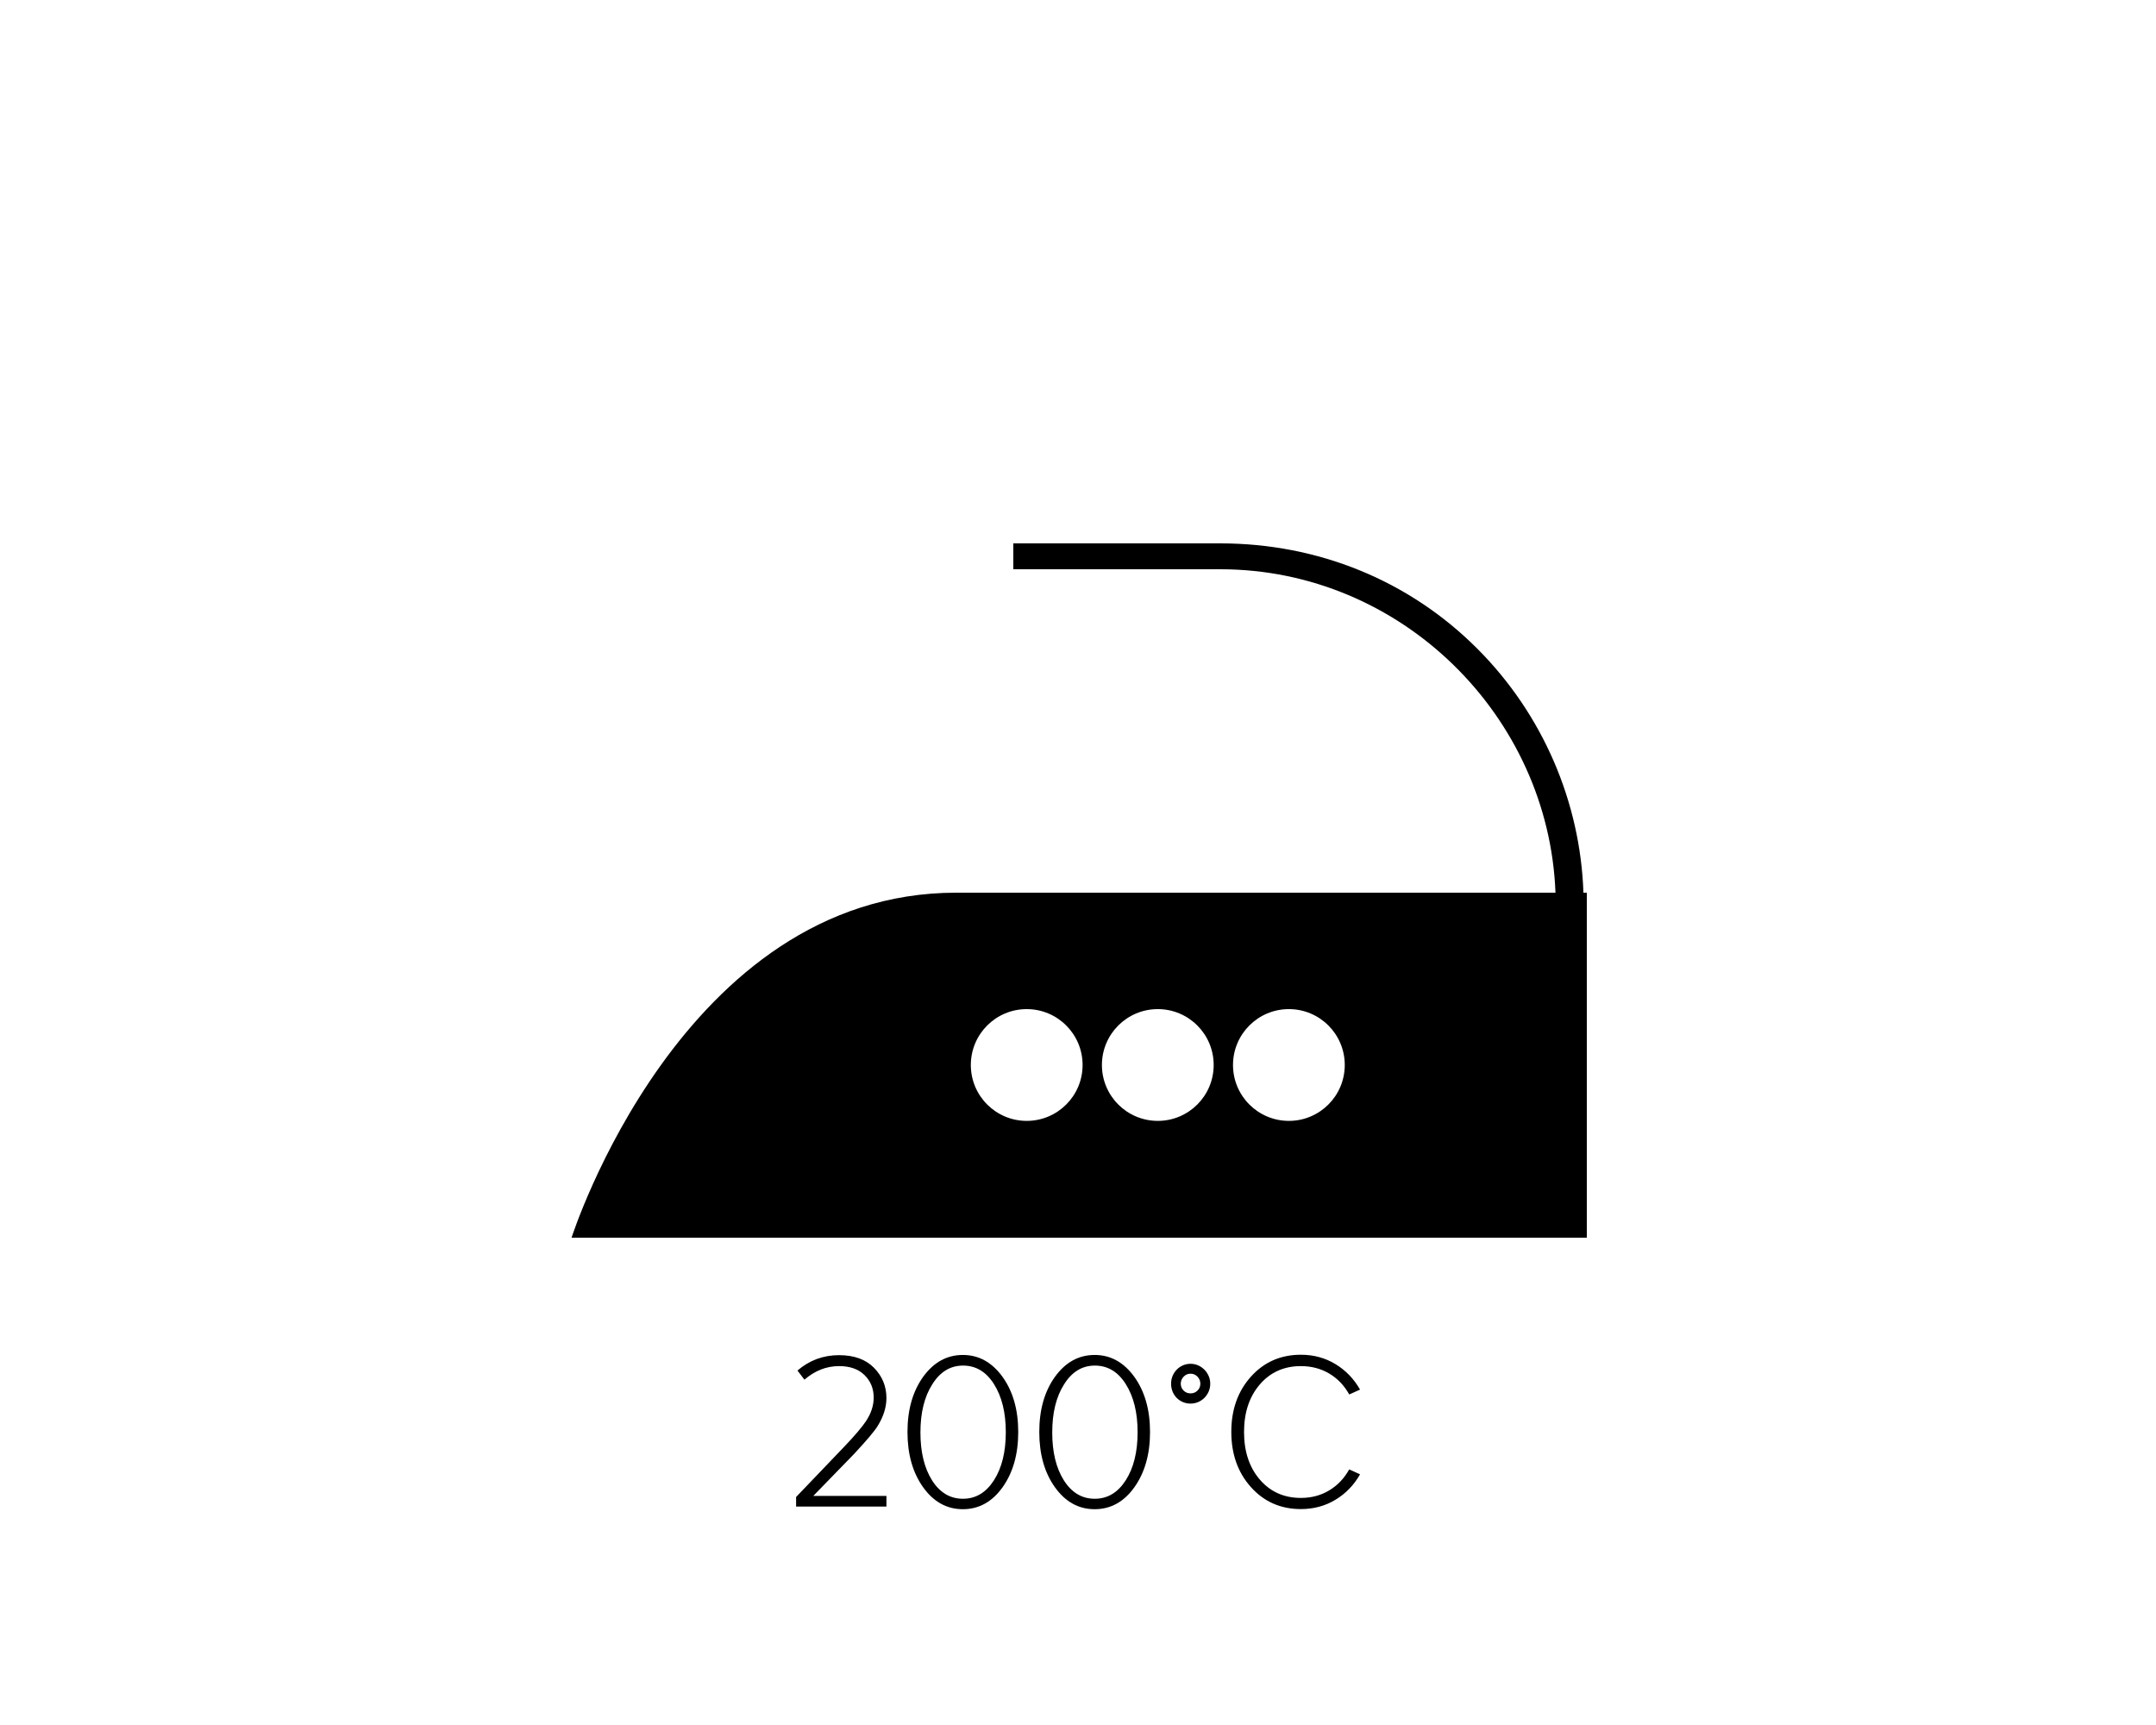 <?xml version="1.0" encoding="utf-8"?>
<!-- Generator: Adobe Illustrator 16.0.0, SVG Export Plug-In . SVG Version: 6.00 Build 0)  -->
<!DOCTYPE svg PUBLIC "-//W3C//DTD SVG 1.1//EN" "http://www.w3.org/Graphics/SVG/1.1/DTD/svg11.dtd">
<svg version="1.1" id="Calque_1" xmlns="http://www.w3.org/2000/svg" xmlns:xlink="http://www.w3.org/1999/xlink" x="0px" y="0px"
	 width="500px" height="400px" viewBox="0 0 500 400" enable-background="new 0 0 500 400" xml:space="preserve">
<path d="M367.216,207c-0.718-21-9.38-41.313-24.581-56.552C326.736,134.514,305.561,126,283.004,126H235v6h48.004
	c41.919,0,76.191,34,77.727,75c-20.611,0-86.038,0-138.982,0c-63.717,0-89.196,80-89.196,80H368v-80C368,207,367.25,207,367.216,207
	z M238.106,259.915c-7.159,0-12.96-5.802-12.96-12.958c0-7.158,5.801-12.96,12.96-12.96c7.155,0,12.959,5.802,12.959,12.96
	C251.065,254.113,245.262,259.915,238.106,259.915z M268.506,259.915c-7.157,0-12.959-5.802-12.959-12.958
	c0-7.158,5.802-12.96,12.959-12.96c7.156,0,12.959,5.802,12.959,12.96C281.465,254.113,275.662,259.915,268.506,259.915z
	 M298.906,259.915c-7.158,0-12.959-5.802-12.959-12.958c0-7.158,5.801-12.96,12.959-12.96c7.156,0,12.959,5.802,12.959,12.96
	C311.865,254.113,306.063,259.915,298.906,259.915z"/>
<g>
	<path d="M194.586,314.24c3.482,0,6.185,0.977,8.105,2.93c1.92,1.953,2.881,4.289,2.881,7.008c0,2.148-0.684,4.32-2.051,6.518
		c-0.684,1.123-2.482,3.256-5.396,6.396l-9.521,9.791h16.968v2.465h-20.947v-2.221l10.938-11.426
		c2.571-2.686,4.321-4.729,5.249-6.129c1.204-1.807,1.807-3.637,1.807-5.492c0-2.084-0.708-3.822-2.124-5.213
		c-1.416-1.393-3.386-2.088-5.908-2.088c-2.93,0-5.607,1.051-8.032,3.15l-1.611-2.125C187.709,315.43,190.924,314.24,194.586,314.24
		z"/>
	<path d="M232.501,319.27c2.425,3.387,3.638,7.65,3.638,12.793c0,5.145-1.213,9.416-3.638,12.818
		c-2.426,3.385-5.493,5.078-9.204,5.078s-6.779-1.693-9.204-5.078c-2.426-3.385-3.638-7.662-3.638-12.83s1.221-9.443,3.662-12.83
		c2.441-3.352,5.501-5.029,9.18-5.029C226.975,314.191,230.043,315.885,232.501,319.27z M216.192,321.027
		c-1.823,2.865-2.734,6.584-2.734,11.158c0,4.541,0.903,8.244,2.71,11.107c1.807,2.832,4.19,4.248,7.153,4.248
		c2.962,0,5.358-1.432,7.19-4.297c1.83-2.863,2.746-6.574,2.746-11.133c0-4.557-0.92-8.283-2.759-11.182
		c-1.807-2.848-4.191-4.271-7.153-4.271C220.383,316.658,217.999,318.115,216.192,321.027z"/>
	<path d="M263.067,319.27c2.425,3.387,3.638,7.65,3.638,12.793c0,5.145-1.213,9.416-3.638,12.818
		c-2.426,3.385-5.493,5.078-9.204,5.078s-6.779-1.693-9.204-5.078c-2.426-3.385-3.638-7.662-3.638-12.83s1.221-9.443,3.662-12.83
		c2.441-3.352,5.501-5.029,9.18-5.029C257.541,314.191,260.609,315.885,263.067,319.27z M246.759,321.027
		c-1.823,2.865-2.734,6.584-2.734,11.158c0,4.541,0.903,8.244,2.71,11.107c1.807,2.832,4.19,4.248,7.153,4.248
		c2.962,0,5.358-1.432,7.19-4.297c1.83-2.863,2.746-6.574,2.746-11.133c0-4.557-0.92-8.283-2.759-11.182
		c-1.807-2.848-4.191-4.271-7.153-4.271C250.949,316.658,248.565,318.115,246.759,321.027z"/>
	<path d="M276.104,316.242c0.618,0,1.204,0.123,1.758,0.367c0.553,0.244,1.038,0.578,1.452,1c0.416,0.424,0.745,0.912,0.989,1.465
		c0.244,0.555,0.366,1.148,0.366,1.783c0,0.65-0.122,1.256-0.366,1.818c-0.244,0.561-0.573,1.049-0.989,1.465
		c-0.414,0.414-0.899,0.74-1.452,0.977c-0.554,0.236-1.14,0.354-1.758,0.354c-0.635,0-1.229-0.117-1.782-0.354
		c-0.554-0.236-1.034-0.563-1.44-0.977c-0.407-0.416-0.725-0.904-0.952-1.465c-0.229-0.563-0.342-1.168-0.342-1.818
		c0-0.635,0.113-1.229,0.342-1.783c0.228-0.553,0.545-1.041,0.952-1.465c0.406-0.422,0.887-0.756,1.44-1
		C274.875,316.365,275.47,316.242,276.104,316.242z M276.104,318.537c-0.635,0-1.172,0.232-1.611,0.695
		c-0.439,0.465-0.659,1.006-0.659,1.625c0,0.635,0.22,1.168,0.659,1.598c0.439,0.432,0.977,0.648,1.611,0.648
		s1.172-0.217,1.611-0.648c0.439-0.43,0.659-0.963,0.659-1.598c0-0.619-0.22-1.16-0.659-1.625
		C277.276,318.77,276.739,318.537,276.104,318.537z"/>
	<path d="M309.686,316.303c2.385,1.441,4.293,3.416,5.726,5.922l-2.515,1.123c-1.156-2.084-2.702-3.699-4.639-4.848
		c-1.938-1.146-4.126-1.721-6.567-1.721c-3.906,0-7.08,1.416-9.521,4.248s-3.662,6.512-3.662,11.035
		c0,4.525,1.221,8.203,3.662,11.035s5.615,4.248,9.521,4.248c2.441,0,4.63-0.582,6.567-1.746c1.937-1.162,3.482-2.785,4.639-4.869
		l2.515,1.146c-1.433,2.508-3.341,4.477-5.726,5.908c-2.384,1.434-5.05,2.148-7.995,2.148c-4.672,0-8.529-1.691-11.572-5.078
		c-3.044-3.385-4.565-7.662-4.565-12.83c0-5.166,1.521-9.439,4.565-12.816c3.043-3.377,6.9-5.066,11.572-5.066
		C304.636,314.143,307.302,314.863,309.686,316.303z"/>
</g>
</svg>
